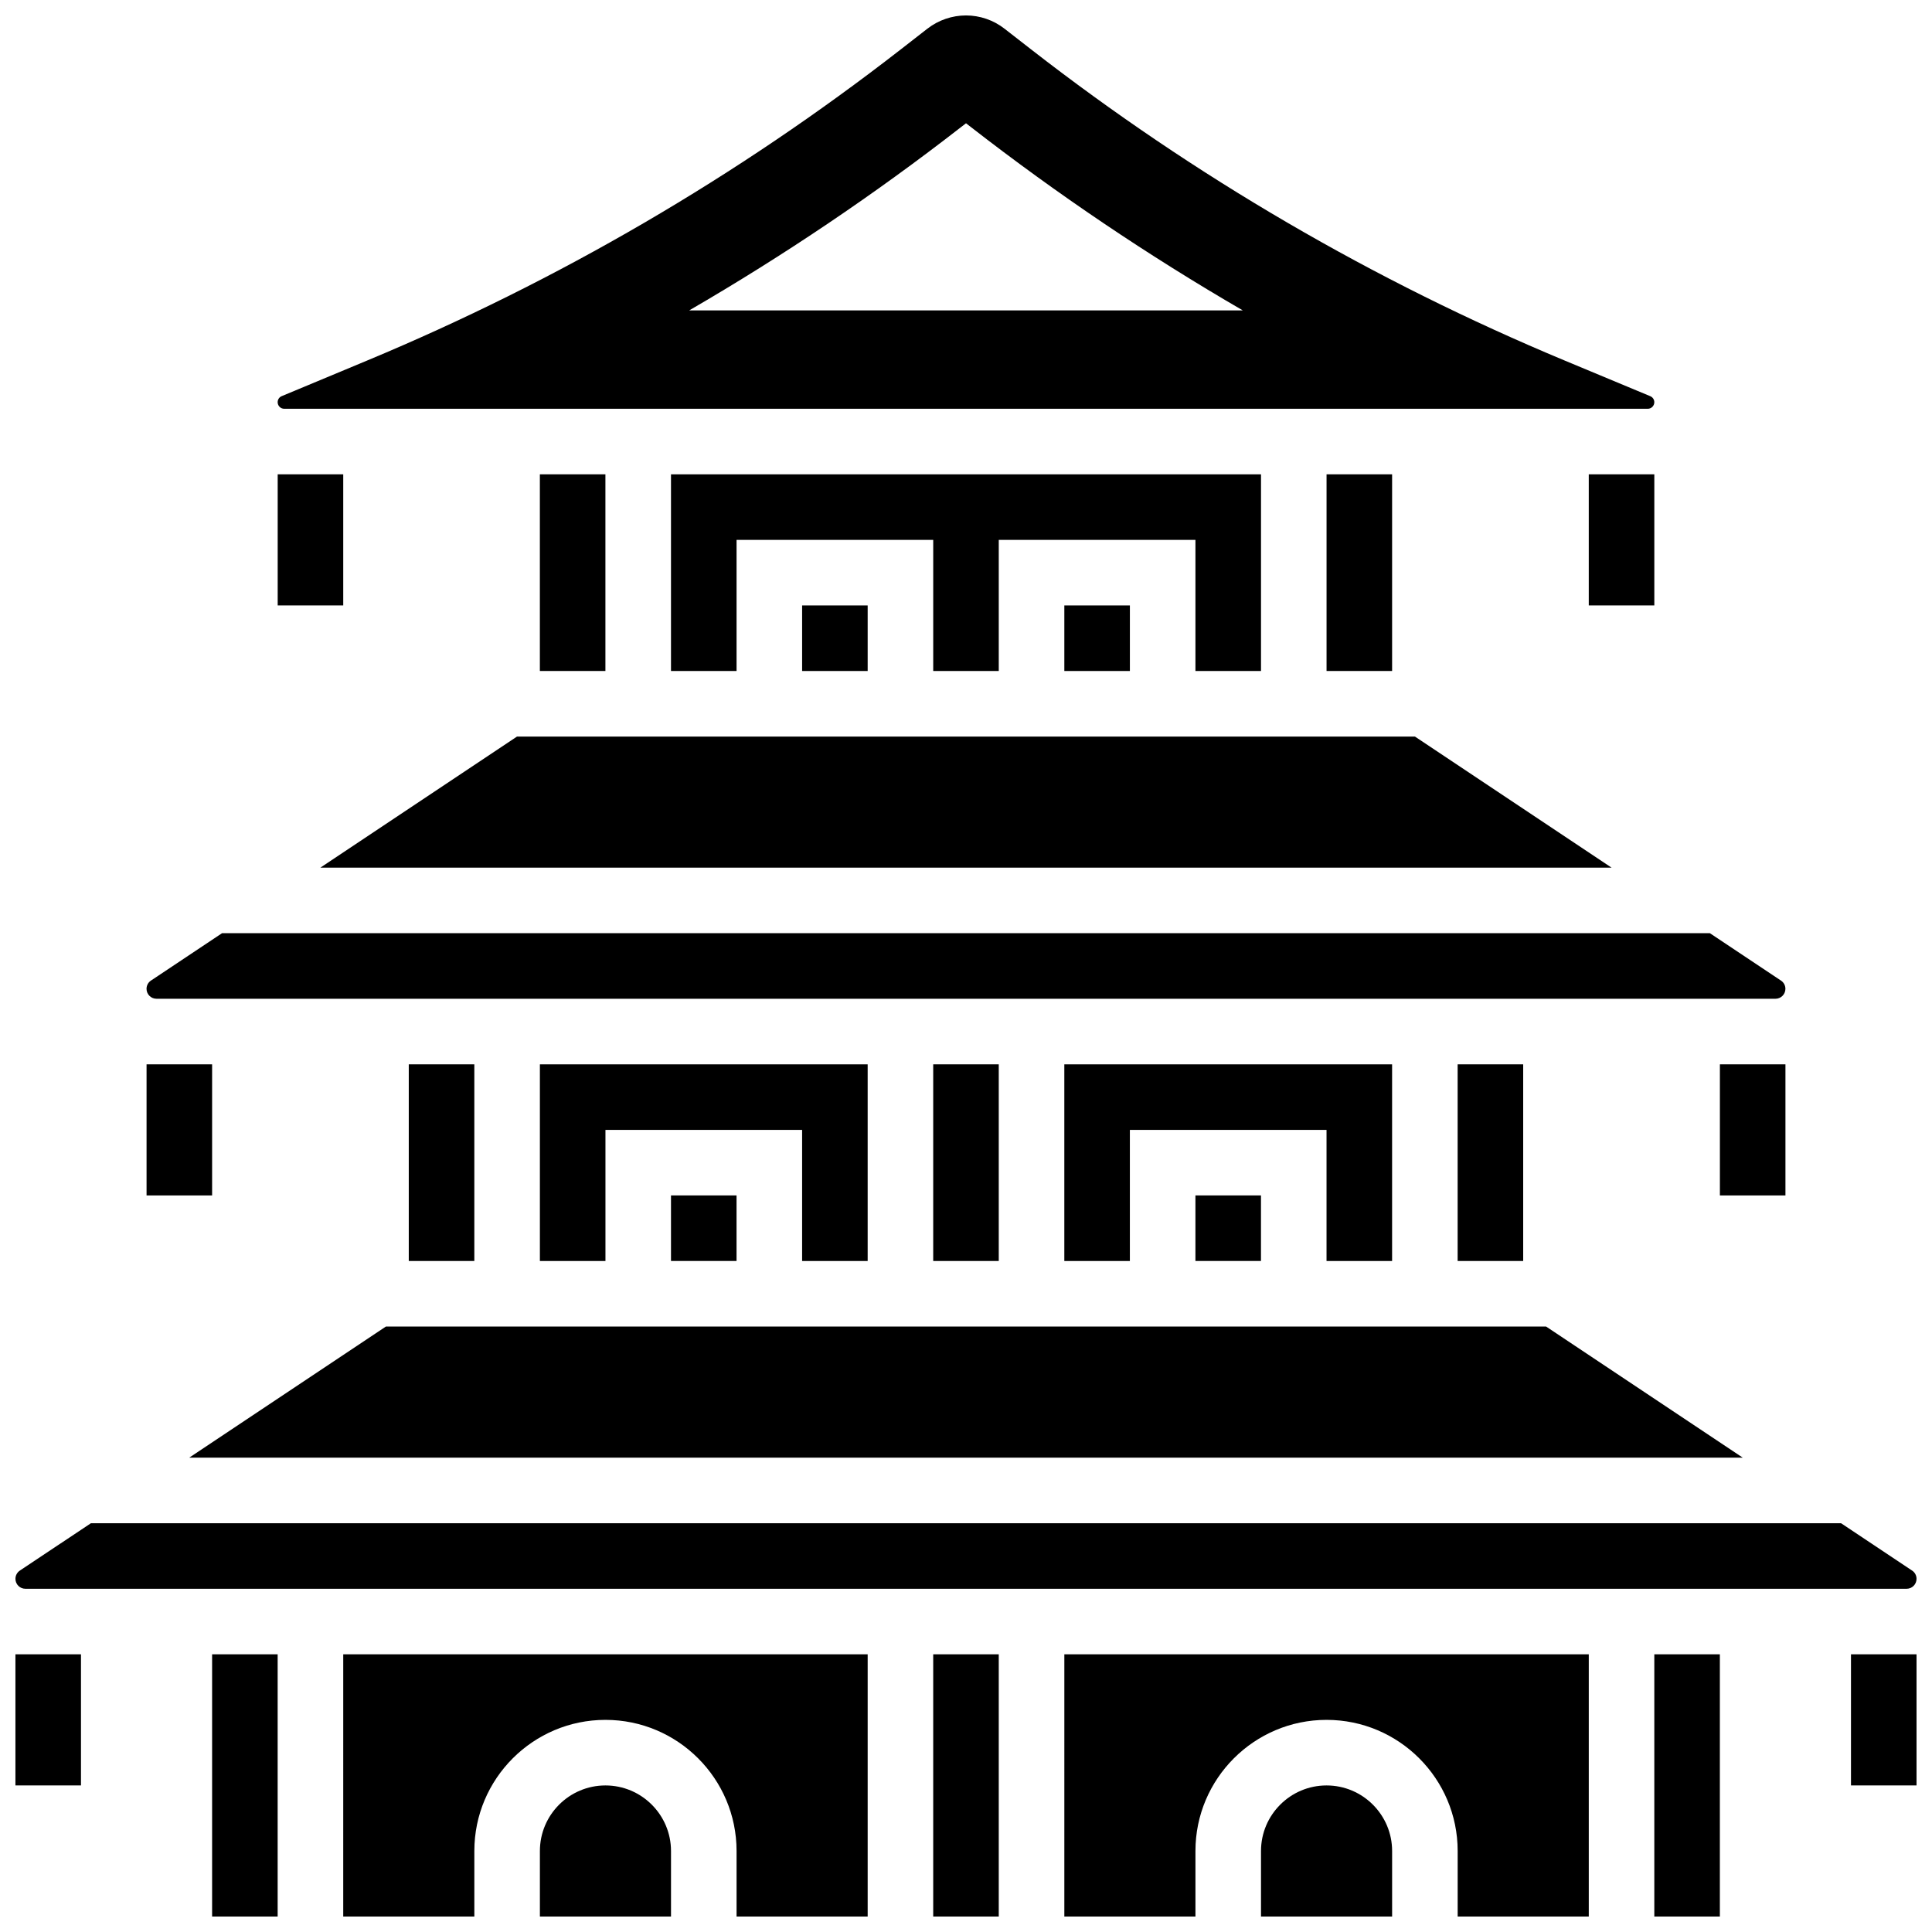 <?xml version="1.0" encoding="UTF-8"?>
<!-- Uploaded to: ICON Repo, www.iconrepo.com, Generator: ICON Repo Mixer Tools -->
<svg width="800px" height="800px" version="1.1" viewBox="144 144 512 512" xmlns="http://www.w3.org/2000/svg">
 <defs>
  <clipPath id="k">
   <path d="m148.09 582h17.906v36h-17.906z"/>
  </clipPath>
  <clipPath id="h">
   <path d="m634 582h17.902v36h-17.902z"/>
  </clipPath>
  <clipPath id="g">
   <path d="m217 148.09h366v104.91h-366z"/>
  </clipPath>
  <clipPath id="f">
   <path d="m478 617h35v34.902h-35z"/>
  </clipPath>
  <clipPath id="e">
   <path d="m426 582h140v69.902h-140z"/>
  </clipPath>
  <clipPath id="d">
   <path d="m582 582h18v69.902h-18z"/>
  </clipPath>
  <clipPath id="c">
   <path d="m148.09 547h503.81v19h-503.81z"/>
  </clipPath>
  <clipPath id="b">
   <path d="m391 582h18v69.902h-18z"/>
  </clipPath>
  <clipPath id="a">
   <path d="m287 617h35v34.902h-35z"/>
  </clipPath>
  <clipPath id="j">
   <path d="m234 582h140v69.902h-140z"/>
  </clipPath>
  <clipPath id="i">
   <path d="m200 582h18v69.902h-18z"/>
  </clipPath>
 </defs>
 <g clip-path="url(#k)">
  <path d="m148.09 582.41h17.371v34.746h-17.371z"/>
 </g>
 <path d="m182.84 426.06h17.371v34.746h-17.371z"/>
 <path d="m217.59 269.7h17.371v34.746h-17.371z"/>
 <g clip-path="url(#h)">
  <path d="m634.53 582.41h17.371v34.746h-17.371z"/>
 </g>
 <path d="m599.79 426.06h17.371v34.746h-17.371z"/>
 <path d="m185.47 408.68h429.06c1.441 0 2.621-1.18 2.621-2.629 0-0.887-0.434-1.703-1.172-2.188l-18.832-12.555h-394.31l-18.832 12.551c-0.738 0.488-1.172 1.312-1.172 2.191 0 1.449 1.18 2.629 2.633 2.629z"/>
 <path d="m194.16 530.29h411.68l-52.117-34.746h-307.45z"/>
 <path d="m495.55 269.7h17.371v52.117h-17.371z"/>
 <path d="m252.33 426.06h17.371v52.117h-17.371z"/>
 <path d="m373.94 478.18v-52.117h-86.863v52.117h17.375v-34.746h52.117v34.746z"/>
 <path d="m356.57 304.45h17.371v17.371h-17.371z"/>
 <path d="m321.82 460.8h17.371v17.371h-17.371z"/>
 <path d="m228.9 373.94h342.19l-52.117-34.742h-237.96z"/>
 <g clip-path="url(#g)">
  <path d="m219.32 252.33h361.35c0.957 0 1.738-0.781 1.738-1.738 0-0.703-0.418-1.328-1.07-1.598l-22.664-9.441c-50.59-21.082-98.172-48.824-141.43-82.469l-7.043-5.481c-2.898-2.269-6.523-3.512-10.203-3.512-3.684 0-7.305 1.242-10.215 3.5l-7.043 5.481c-43.258 33.641-90.844 61.387-141.43 82.469l-22.652 9.441c-0.66 0.27-1.074 0.906-1.074 1.609 0 0.953 0.781 1.738 1.734 1.738zm179.42-74.688 1.262-0.973 1.258 0.973c22.934 17.832 47.027 34.078 72.105 48.625h-146.73c25.078-14.547 49.184-30.793 72.105-48.625z"/>
 </g>
 <path d="m287.07 269.7h17.371v52.117h-17.371z"/>
 <path d="m478.18 321.82v-52.117h-156.36v52.117h17.375v-34.746h52.117v34.746h17.371v-34.746h52.121v34.746z"/>
 <path d="m426.06 304.45h17.371v17.371h-17.371z"/>
 <path d="m460.8 460.8h17.371v17.371h-17.371z"/>
 <g clip-path="url(#f)">
  <path d="m495.55 617.16c-9.582 0-17.371 7.793-17.371 17.371v17.371h34.746v-17.371c0-9.578-7.793-17.371-17.375-17.371z"/>
 </g>
 <g clip-path="url(#e)">
  <path d="m426.06 651.9h34.746v-17.371c0-19.164 15.582-34.746 34.746-34.746 19.164 0 34.746 15.582 34.746 34.746v17.371h34.746v-69.492l-138.98 0.004z"/>
 </g>
 <g clip-path="url(#d)">
  <path d="m582.41 582.41h17.371v69.492h-17.371z"/>
 </g>
 <g clip-path="url(#c)">
  <path d="m150.73 565.04h498.55c1.441 0 2.621-1.18 2.621-2.633 0-0.887-0.434-1.703-1.172-2.188l-18.832-12.551h-463.8l-18.832 12.551c-0.738 0.484-1.172 1.312-1.172 2.188 0 1.453 1.18 2.633 2.633 2.633z"/>
 </g>
 <g clip-path="url(#b)">
  <path d="m391.31 582.41h17.371v69.492h-17.371z"/>
 </g>
 <g clip-path="url(#a)">
  <path d="m304.45 617.16c-9.582 0-17.371 7.793-17.371 17.371v17.371h34.746v-17.371c-0.004-9.578-7.793-17.371-17.375-17.371z"/>
 </g>
 <path d="m530.29 426.06h17.371v52.117h-17.371z"/>
 <path d="m512.92 478.18v-52.117h-86.863v52.117h17.371v-34.746h52.117v34.746z"/>
 <g clip-path="url(#j)">
  <path d="m234.96 651.9h34.746v-17.371c0-19.164 15.582-34.746 34.746-34.746 19.164 0 34.746 15.582 34.746 34.746v17.371h34.746v-69.492l-138.98 0.004z"/>
 </g>
 <g clip-path="url(#i)">
  <path d="m200.21 582.41h17.371v69.492h-17.371z"/>
 </g>
 <path d="m391.31 426.06h17.371v52.117h-17.371z"/>
 <path d="m565.04 269.7h17.371v34.746h-17.371z"/>
</svg>